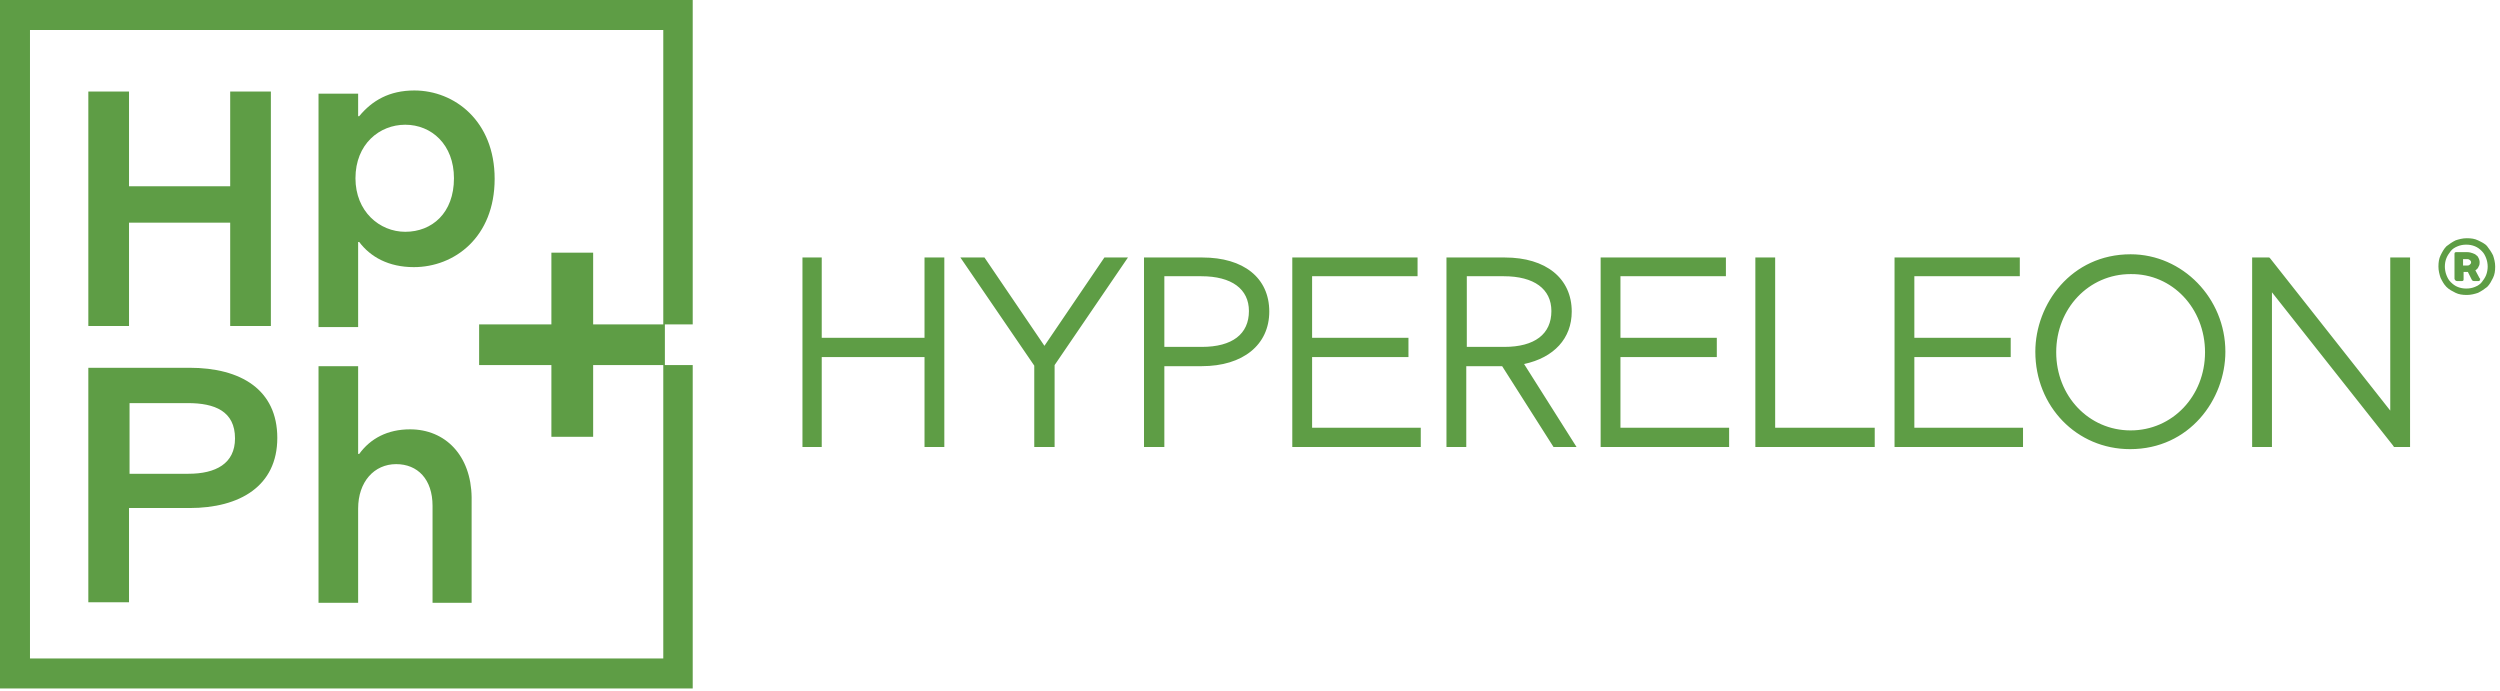 <svg xmlns="http://www.w3.org/2000/svg" fill="none" viewBox="0 0 467 129">
    <path fill="#5E9D45" d="M24.1 41.6H43v19.3h7.6V17.1H43v17.7H24.1V17.1h-7.6v43.8h7.6V41.6ZM66.8 45.2h.3c2.1 2.8 5.5 4.7 10.2 4.7 7.6 0 15.1-5.6 15.1-16.5 0-10.8-7.5-16.5-15-16.5-4.7 0-7.9 1.9-10.3 4.8h-.2v-4.2h-7.4v43.6h7.4V45.2h-.1Zm8.9-21.9c4.9 0 9.1 3.7 9.1 10 0 6.5-4.1 10-9.1 10-4.8 0-9.3-3.8-9.3-10 0-6.4 4.5-10 9.3-10ZM35.4 68.7H16.5v43.8h7.6V94.9h11.3c9.4 0 16.4-4.1 16.4-13.1S45 68.7 35.4 68.7Zm-.2 19.8h-11V75.3h10.9c5 0 8.8 1.5 8.8 6.6 0 4.7-3.6 6.6-8.7 6.6ZM76.6 80.2c-4.2 0-7.4 1.7-9.5 4.6h-.2V68.4h-7.4v44.2h7.4V95c0-5 3-8.3 7.1-8.3 4 0 6.8 2.8 6.8 7.8v18.1h7.3V92.9c-.1-7.8-4.9-12.7-11.5-12.7Z"/>
    <path fill="#5E9D45" d="M129.4 68.2h-5.2v-7.6h5.2V0H0v128.6h129.4V68.2Zm-5.5 54.8H5.6V5.6h118.3v55h-13.1V47.2H103v13.4H89.5v7.6H103v13.4h7.8V68.2h13.1V123ZM172.7 63.1h-19.2v-15h-3.6v35.4h3.6V66.7h19.2v16.8h3.7V48.1h-3.7v15ZM195.1 64.6l-11.2-16.5h-4.5l13.8 20.2v15.2h3.8V68.2l13.7-20.1h-4.4l-11.2 16.5ZM224.6 48.1h-10.9v35.4h3.8V68.4h7c7.7 0 12.6-4 12.6-10.2 0-6.3-4.8-10.1-12.5-10.1Zm8.7 10c0 4.3-3.1 6.7-8.8 6.7h-7V51.6h6.9c5.7 0 8.9 2.4 8.9 6.5ZM245.1 66.7h18v-3.6h-18V51.6h19.7v-3.5h-23.4v35.4h24v-3.6h-20.3V66.7ZM293.6 58.2c0-6.2-4.8-10.1-12.5-10.1h-10.9v35.4h3.7V68.4h6.7l9.6 15.1h4.3L284.7 68c5.6-1.2 8.9-4.8 8.9-9.8Zm-3.8-.1c0 4.3-3.1 6.7-8.8 6.7h-7V51.6h6.9c5.7 0 8.9 2.4 8.9 6.5ZM302.7 66.7h18v-3.6h-18V51.6h19.7v-3.5H299v35.4h24v-3.6h-20.3V66.7ZM331.6 48.1h-3.7v35.4h22.3v-3.6h-18.6V48.1ZM357.6 66.7h18v-3.6h-18V51.6h19.7v-3.5h-23.4v35.4h24v-3.6h-20.3V66.7ZM398 47.5c-11.1 0-17.8 9.3-17.8 18.2 0 10.2 7.7 18.2 17.7 18.2 11.1 0 17.8-9.3 17.8-18.2 0-10-8-18.2-17.7-18.2Zm13.9 18.3c0 8.2-6.1 14.6-13.9 14.6-7.8 0-13.9-6.4-13.9-14.6s6.1-14.6 13.9-14.6c7.8-.1 13.9 6.4 13.9 14.6ZM446.5 48.1v28.6l-22.4-28.4-.2-.2h-3.2v35.4h3.7V54.6L447 83.2l.2.3h3V48.1h-3.7ZM459 52.5h.9c.2 0 .3-.1.3-.3v-1.4h.8l.7 1.4c.1.2.2.3.5.3h.8c.1 0 .2 0 .2-.1s.1-.2.1-.2c0-.1 0-.2-.1-.2l-.8-1.5c.3-.2.5-.4.6-.7.2-.3.2-.6.2-.9 0-.2-.1-.5-.2-.7-.1-.2-.2-.4-.4-.5-.2-.2-.4-.3-.7-.4-.3-.1-.6-.2-1-.2h-2.1c-.2 0-.3.1-.3.3v4.7c.1.3.3.4.5.4Zm1.1-4.1h.8c.2 0 .4.1.5.2.1.1.2.2.2.4s-.1.3-.2.4c-.1.1-.2.2-.5.2h-.8v-1.2Z"/>
    <path fill="#5E9D45" d="M457 53.6c.5.5 1.1.8 1.7 1.1.6.3 1.3.4 2.1.4s1.5-.2 2.1-.4c.6-.3 1.2-.7 1.7-1.1.5-.5.8-1.1 1.1-1.7.3-.6.4-1.3.4-2.1s-.2-1.5-.4-2.1c-.3-.6-.7-1.2-1.1-1.7-.4-.5-1.1-.8-1.7-1.1-.6-.3-1.3-.4-2.1-.4s-1.5.2-2.1.4c-.6.3-1.2.7-1.7 1.1-.5.5-.8 1.1-1.1 1.7-.3.6-.4 1.3-.4 2.1s.2 1.5.4 2.1c.3.6.6 1.2 1.1 1.7Zm0-5.4c.2-.5.5-.9.8-1.3.3-.4.8-.7 1.3-.9.5-.2 1-.3 1.6-.3.6 0 1.1.1 1.6.3.5.2.9.5 1.3.9s.6.8.8 1.3c.2.5.3 1.1.3 1.6s-.1 1.1-.3 1.6c-.2.5-.5.9-.8 1.3-.3.4-.8.7-1.3.9-.5.2-1 .3-1.6.3-.6 0-1.1-.1-1.6-.3-.5-.2-.9-.5-1.3-.9s-.6-.8-.8-1.3c-.2-.5-.3-1.1-.3-1.6 0-.6.1-1.1.3-1.6Z"/>
</svg>

